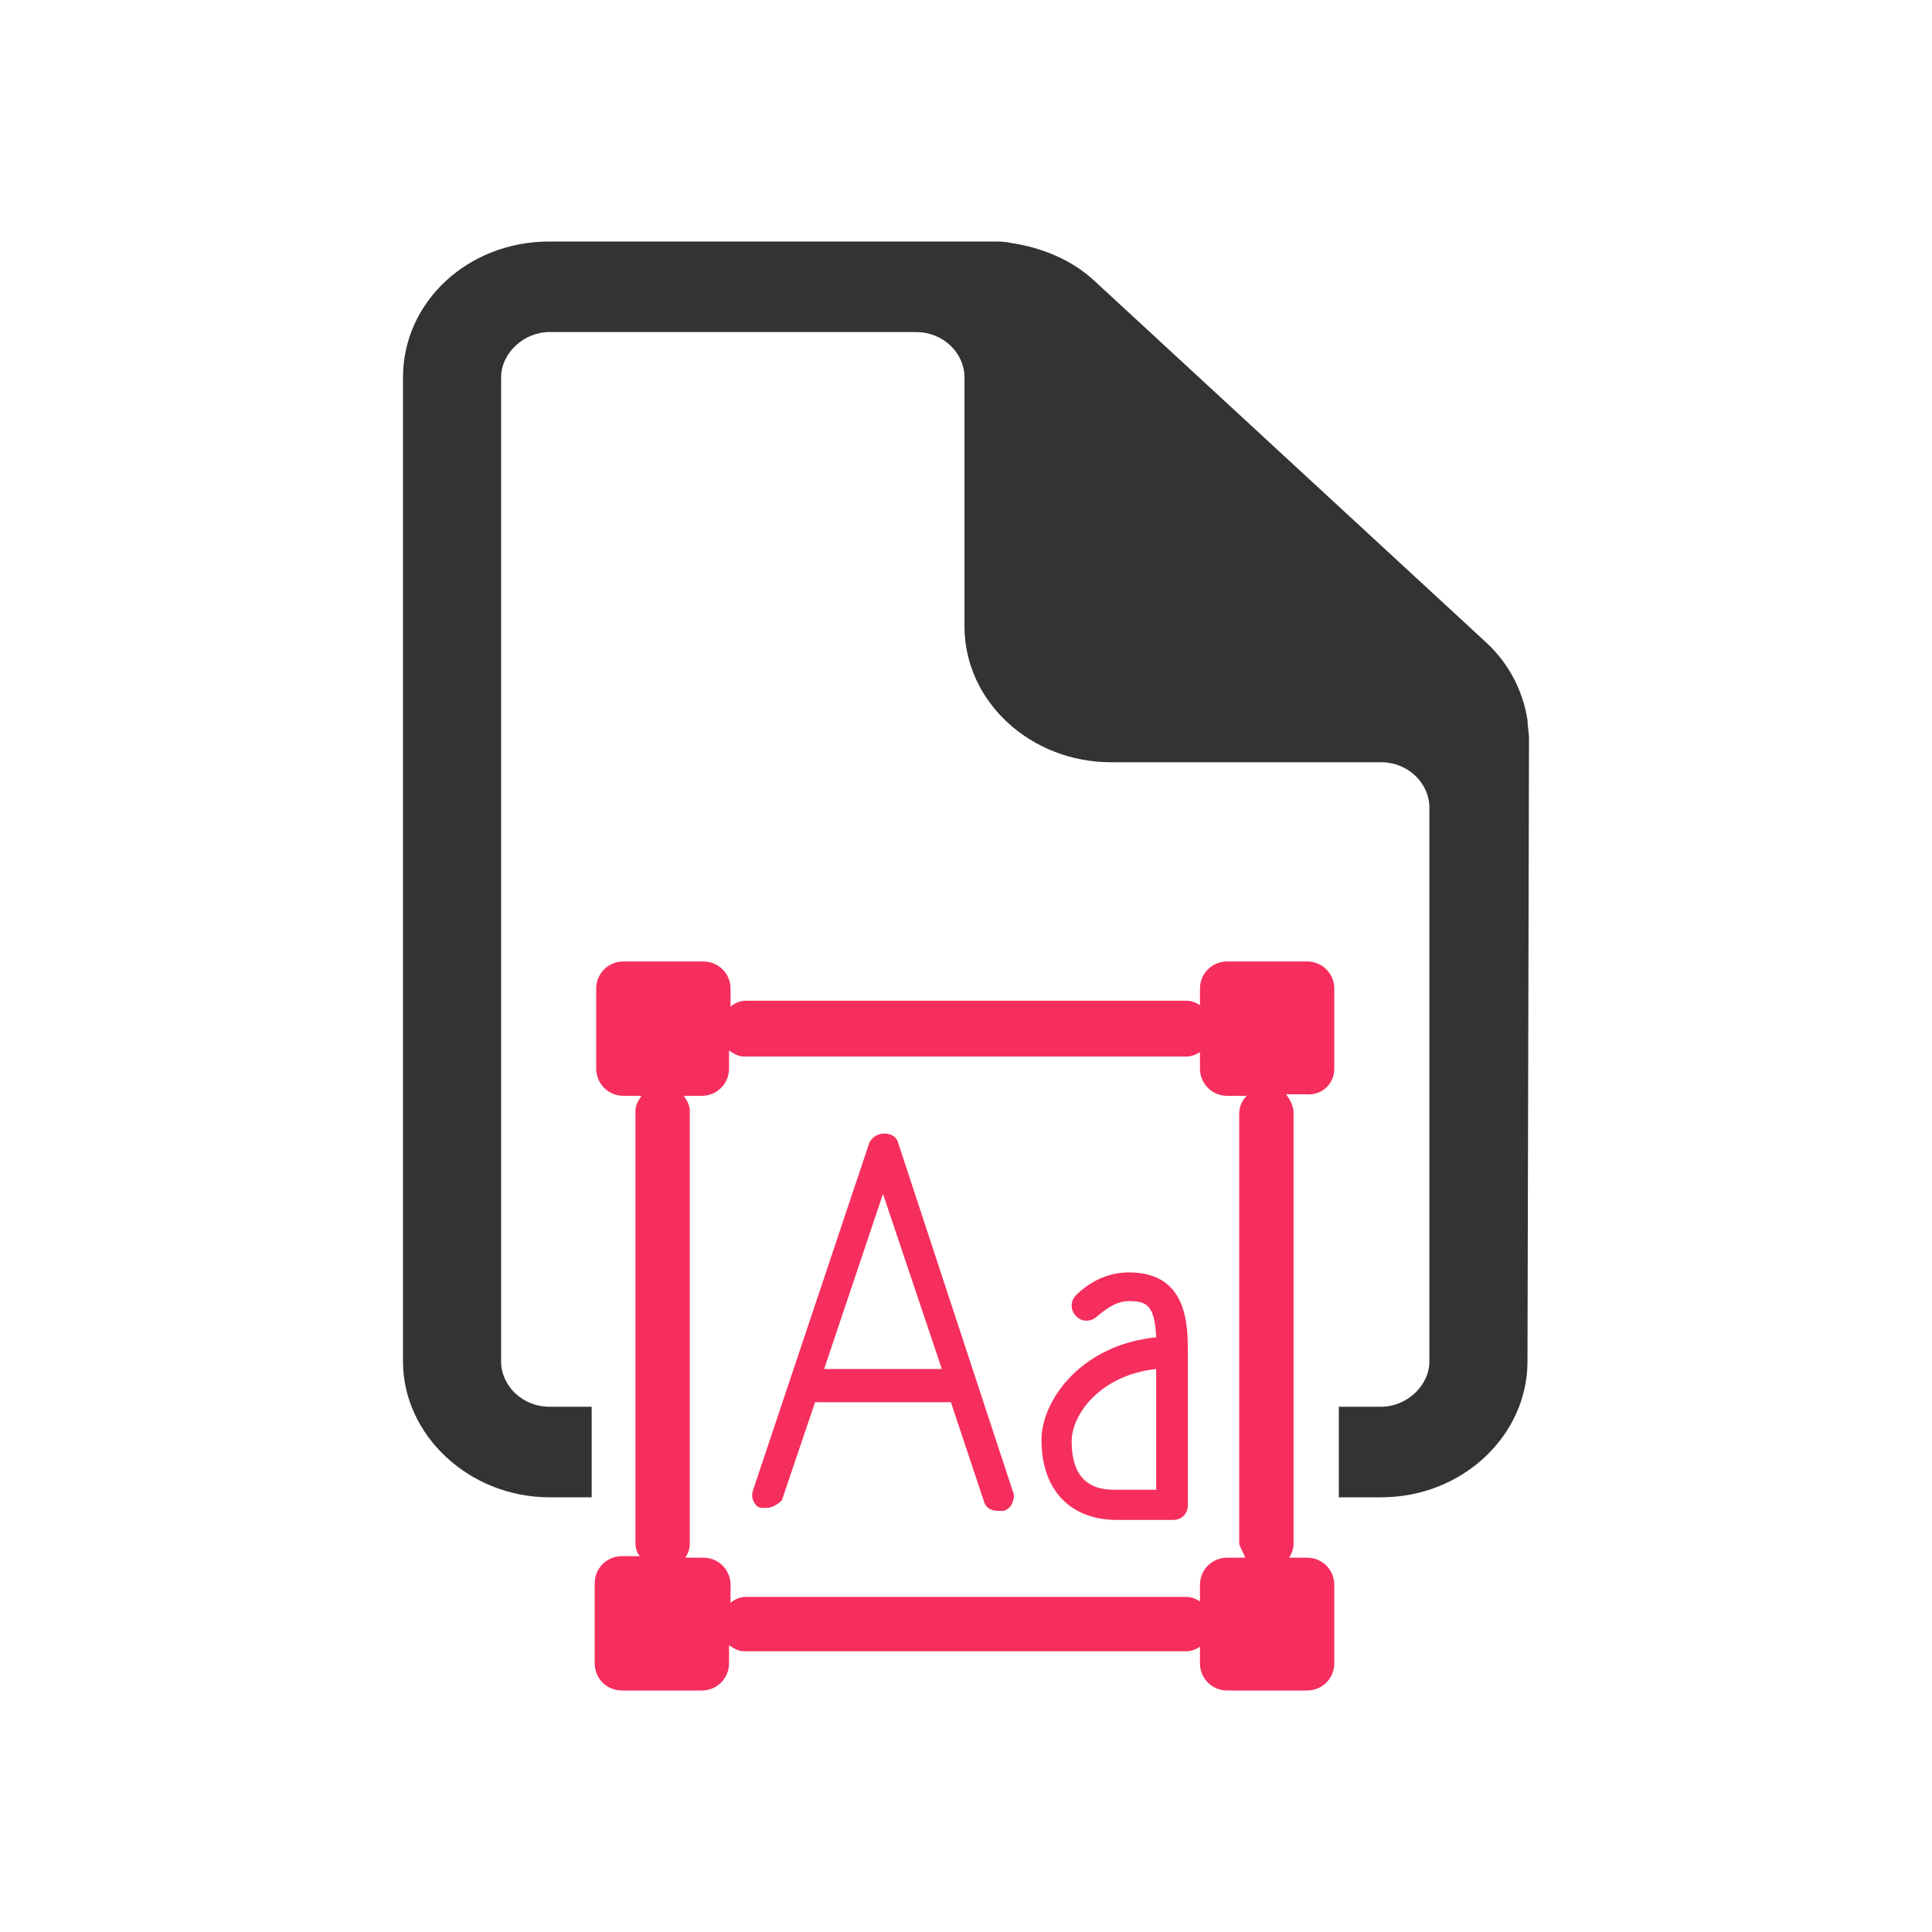 <?xml version="1.0" encoding="utf-8"?>
<!-- Generator: Adobe Illustrator 24.0.2, SVG Export Plug-In . SVG Version: 6.00 Build 0)  -->
<svg version="1.1" id="Layer_1" xmlns="http://www.w3.org/2000/svg" xmlns:xlink="http://www.w3.org/1999/xlink" x="0px" y="0px"
	 viewBox="0 0 128 128" style="enable-background:new 0 0 128 128;" xml:space="preserve">
<path style="fill:#F62E5D;" d="M74,100.7c-3.1,0-5-2-5-5.3c0-2.6,2.6-6.3,7.6-6.8c-0.1-2.1-0.6-2.4-1.8-2.4c-0.9,0-1.6,0.6-2.1,1
	c-0.2,0.2-0.5,0.3-0.7,0.3c-0.3,0-0.5-0.1-0.7-0.3c-0.4-0.4-0.4-1,0-1.4c0.6-0.6,1.8-1.5,3.5-1.5c3.9,0,3.9,3.5,3.9,5.4v10
	c0,0.6-0.4,1-1,1H74z M76.6,90.7c-3.7,0.4-5.6,3-5.6,4.8c0,2.1,0.9,3.2,2.8,3.2c0.1,0,0.2,0,0.3,0l2.5,0V90.7z M50.8,99.9
	c-0.1,0-0.2,0-0.3,0c-0.2,0-0.4-0.1-0.5-0.3c-0.2-0.3-0.2-0.6-0.1-0.9l7.7-23c0.2-0.4,0.6-0.6,1-0.6s0.8,0.2,0.9,0.6l7.6,23.1
	c0.1,0.2,0.1,0.4,0,0.7c-0.1,0.3-0.3,0.5-0.6,0.6l-0.1,0h-0.3c-0.4,0-0.8-0.2-0.9-0.6l-2.2-6.6h-8.8c-0.1,0-0.2,0-0.2,0l-2.2,6.5
	C51.6,99.6,51.2,99.9,50.8,99.9z M62.4,90.7l-3.9-11.6l-3.9,11.6H62.4z"/>
<path style="fill:#F62E5D;" d="M88.4,70.8v-5.3c0-1-0.8-1.8-1.8-1.8h-5.3c-1,0-1.8,0.8-1.8,1.8v1.1c-0.3-0.2-0.6-0.3-0.9-0.3H49.4
	c-0.4,0-0.8,0.2-1,0.4v-1.2c0-1-0.8-1.8-1.8-1.8h-5.3c-1,0-1.8,0.8-1.8,1.8v5.3c0,1,0.8,1.8,1.8,1.8h1.2c-0.2,0.3-0.4,0.6-0.4,1
	v28.6c0,0.4,0.1,0.7,0.3,0.9h-1.2c-1,0-1.8,0.8-1.8,1.8v5.3c0,1,0.8,1.8,1.8,1.8h5.3c1,0,1.8-0.8,1.8-1.8V109c0.3,0.2,0.6,0.4,1,0.4
	h29.3c0.3,0,0.6-0.1,0.9-0.3v1.1c0,1,0.8,1.8,1.8,1.8h5.3c1,0,1.8-0.8,1.8-1.8V105c0-1-0.8-1.8-1.8-1.8h-1.2
	c0.2-0.3,0.3-0.6,0.3-0.9V73.7c0-0.4-0.2-0.8-0.5-1.2h1.3C87.6,72.6,88.4,71.8,88.4,70.8L88.4,70.8z M82.5,103.2h-1.2
	c-1,0-1.8,0.8-1.8,1.8v1.1c-0.3-0.2-0.6-0.3-0.9-0.3H49.4c-0.4,0-0.8,0.2-1,0.4V105c0-1-0.8-1.8-1.8-1.8h-1.2
	c0.2-0.3,0.3-0.6,0.3-0.9V73.6c0-0.4-0.2-0.7-0.4-1h1.2c1,0,1.8-0.8,1.8-1.8v-1.2c0.3,0.2,0.6,0.4,1,0.4h29.3c0.3,0,0.6-0.1,0.9-0.3
	v1.1c0,1,0.8,1.8,1.8,1.8h1.3c-0.3,0.3-0.5,0.7-0.5,1.2v28.5C82.2,102.6,82.4,102.9,82.5,103.2z"/>
<g>
	<path style="fill:#333333;" d="M101.3,49c0-0.5-0.1-0.9-0.1-1.3c-0.3-1.9-1.2-3.7-2.7-5.1l-26-24C71,17.2,69,16.4,67,16.1
		C66.6,16,66.2,16,65.6,16H36.4c-5.4,0-9.7,4-9.7,9v65.2c0,4.9,4.4,9,9.7,9h2.8v-6h-2.8c-1.8,0-3.2-1.4-3.2-3V25c0-1.6,1.5-3,3.2-3
		h24.3c1.8,0,3.2,1.4,3.2,3v16.5c0,5,4.4,9,9.7,9h17.9c1.8,0,3.2,1.4,3.2,3v36.7c0,1.6-1.5,3-3.2,3h-2.8v6h2.8c5.4,0,9.7-4.1,9.7-9
		C101.2,90.2,101.3,49,101.3,49z"/>
</g>
</svg>
